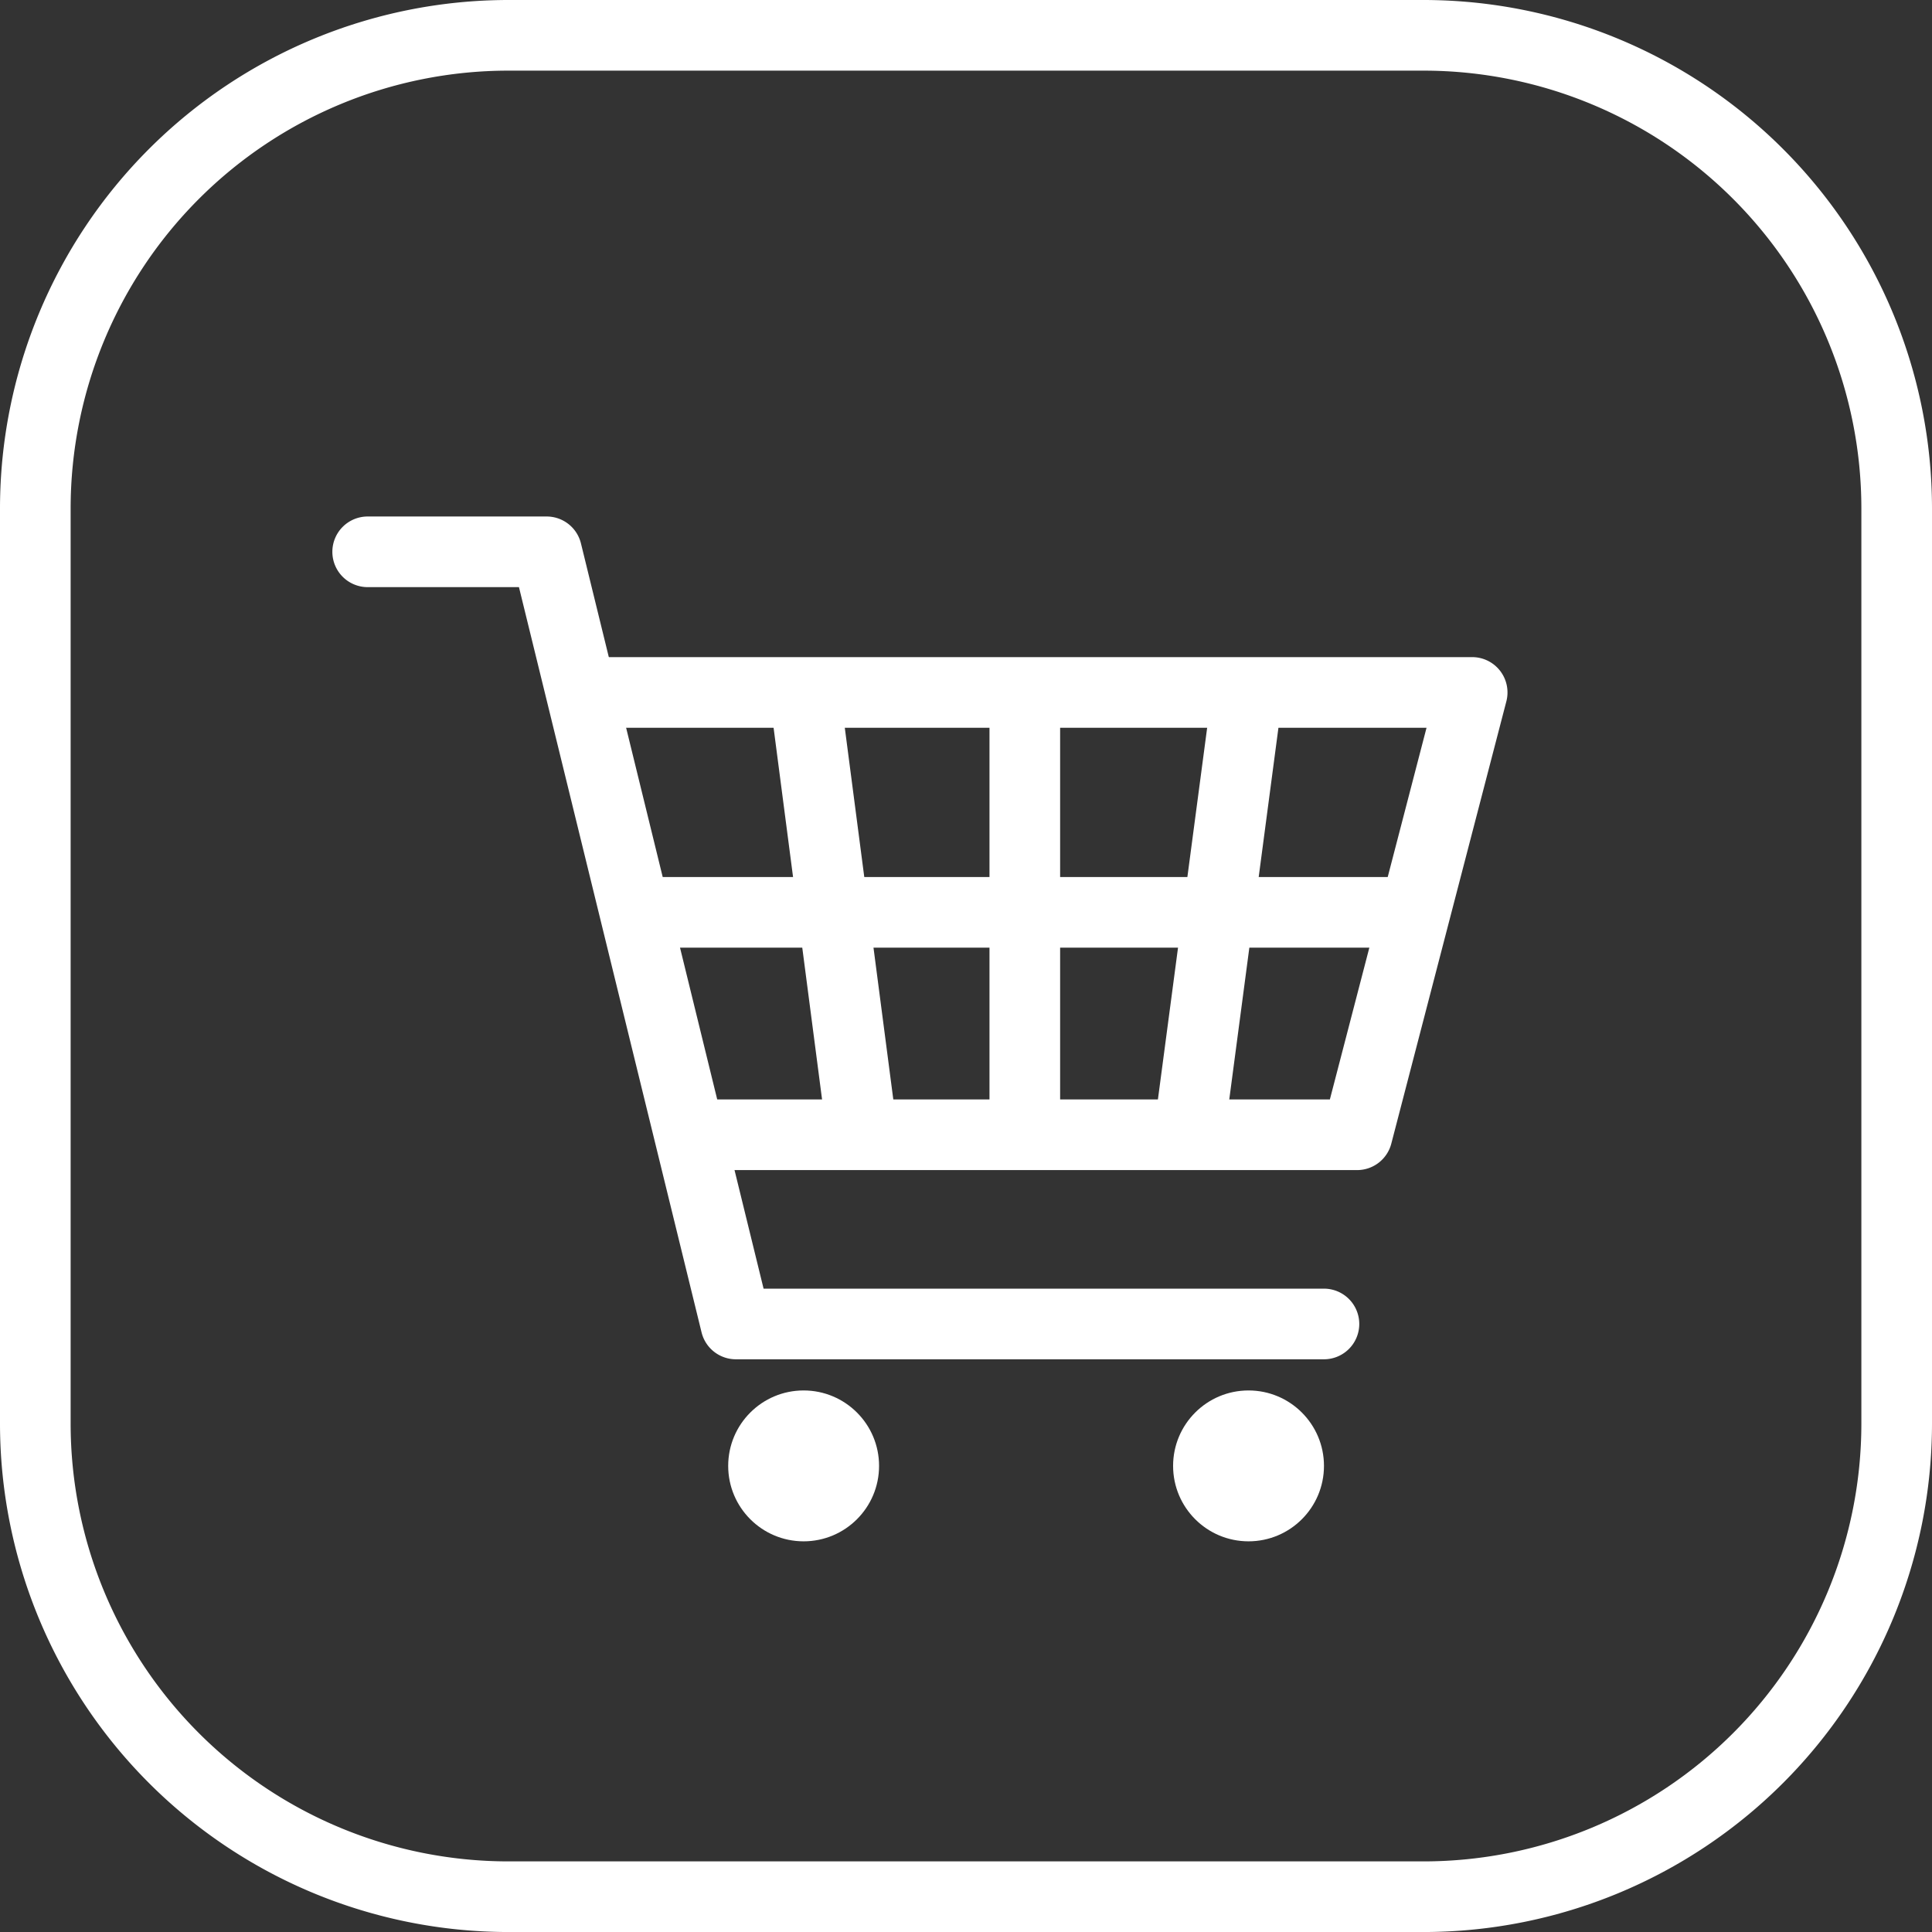 <svg xmlns="http://www.w3.org/2000/svg" width="80.905" height="80.906" viewBox="0 0 80.905 80.906"><rect x="0" y="0" width="80.905" height="80.906" fill="#333333" stroke="none"/><defs><style>.a{fill:#fff;}</style></defs><path class="a" d="M1326.315-35.257h-38.354a21.3,21.3,0,0,1-21.275-21.276V-94.887a21.3,21.3,0,0,1,21.275-21.276h38.354a21.3,21.3,0,0,1,21.276,21.276v38.354A21.3,21.3,0,0,1,1326.315-35.257Zm-38.354-77.948a18.339,18.339,0,0,0-18.317,18.318v38.354a18.338,18.338,0,0,0,18.317,18.318h38.354a18.339,18.339,0,0,0,18.318-18.318V-94.887a18.339,18.339,0,0,0-18.318-18.318Z" transform="translate(-1266.686 116.163)"/><path class="a" d="M1322.326-58.933H1297.7a1.48,1.48,0,0,1-1.437-1.127l-7.647-31.208h-6.335a1.479,1.479,0,0,1-1.479-1.479,1.479,1.479,0,0,1,1.479-1.479h7.494a1.479,1.479,0,0,1,1.437,1.127l7.648,31.208h23.466a1.479,1.479,0,0,1,1.479,1.479A1.479,1.479,0,0,1,1322.326-58.933Z" transform="translate(-1266.884 115.855)"/><path class="a" d="M1326.181-75.956h-32.5a1.479,1.479,0,0,1-1.479-1.479,1.479,1.479,0,0,1,1.479-1.479h32.5a1.479,1.479,0,0,1,1.479,1.479A1.479,1.479,0,0,1,1326.181-75.956Z" transform="translate(-1267.045 115.64)"/><path class="a" d="M1323.85-66.772h-27.838a1.479,1.479,0,0,1-1.479-1.479,1.479,1.479,0,0,1,1.479-1.479h26.694l4.048-15.565H1291.7a1.48,1.48,0,0,1-1.479-1.479,1.479,1.479,0,0,1,1.479-1.479h36.966a1.477,1.477,0,0,1,1.169.574,1.48,1.48,0,0,1,.262,1.277l-4.819,18.524A1.48,1.48,0,0,1,1323.85-66.772Z" transform="translate(-1267.016 115.771)"/><path class="a" d="M1310.192-67.132a1.479,1.479,0,0,1-1.479-1.479V-86.666a1.479,1.479,0,0,1,1.479-1.479,1.48,1.48,0,0,1,1.479,1.479v18.055A1.479,1.479,0,0,1,1310.192-67.132Z" transform="translate(-1267.277 115.769)"/><path class="a" d="M1303.206-67.132a1.48,1.48,0,0,1-1.465-1.287l-2.355-18.055a1.478,1.478,0,0,1,1.275-1.658,1.47,1.47,0,0,1,1.657,1.275l2.356,18.055a1.479,1.479,0,0,1-1.275,1.658A1.433,1.433,0,0,1,1303.206-67.132Z" transform="translate(-1267.145 115.769)"/><path class="a" d="M1317.252-67.413a1.492,1.492,0,0,1-.2-.013,1.479,1.479,0,0,1-1.272-1.66l2.355-17.774a1.469,1.469,0,0,1,1.661-1.271,1.477,1.477,0,0,1,1.272,1.66L1318.717-68.7A1.479,1.479,0,0,1,1317.252-67.413Z" transform="translate(-1267.376 115.769)"/><circle class="a" cx="3.159" cy="3.159" r="3.159" transform="translate(30.494 58.227)"/><circle class="a" cx="3.159" cy="3.159" r="3.159" transform="translate(49.125 58.227)"/></svg>